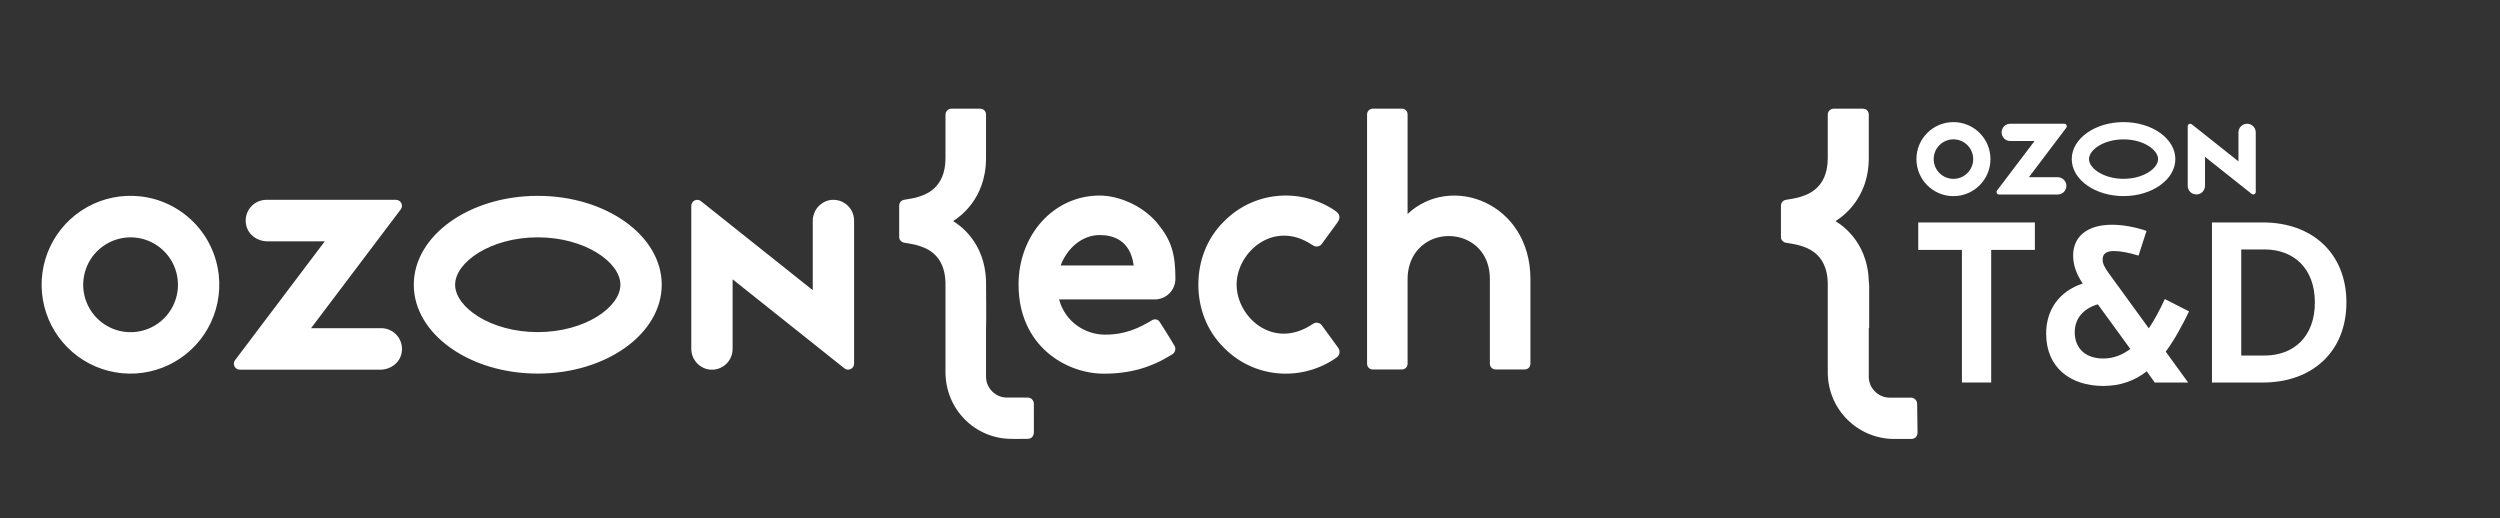<?xml version="1.0" encoding="UTF-8"?> <svg xmlns="http://www.w3.org/2000/svg" width="598" height="124" viewBox="0 0 598 124" fill="none"><rect x="0" y="0" width="598" height="124" fill="#333333" stroke="none"/> <path fill-rule="evenodd" clip-rule="evenodd" d="M426 56.861C426 56.782 426 56.699 426 56.615V49.222C426 48.52 426.464 47.92 427.204 47.797C428.222 47.63 429.61 47.394 429.981 47.289C431.647 46.784 437.201 45.594 437.201 37.812V27.432C437.201 26.641 437.849 26 438.589 26H445.623C446.456 26 447.011 26.641 447.011 27.432V37.812C447.011 48.423 439.422 52.597 439.052 52.893C439.422 53.182 446.734 57.087 447.011 67.271C447.011 67.526 447.103 67.785 447.103 68.049V78.429C447.103 78.459 447.104 78.487 447.011 78.516C447.011 78.516 447.011 85.245 447.011 90.136C447.011 92.888 449.325 95.119 452.01 95.12C453.861 95.12 455.804 95.12 457.192 95.123C457.933 95.153 458.581 95.807 458.581 96.604C458.581 98.489 458.673 100.816 458.673 103.506C458.673 103.902 458.487 104.281 458.302 104.561C457.932 104.842 457.563 104.999 457.192 104.999H453.304L453.12 105C448.955 105.005 444.882 103.35 441.921 100.39C438.866 97.39 437.201 93.301 437.201 89.034V67.955C437.201 67.839 437.201 67.723 437.201 67.605C437.016 60.221 431.647 59.066 429.981 58.572C429.61 58.466 428.222 58.23 427.204 58.063C426.556 57.954 426.093 57.474 426 56.88V56.861Z" fill="white"></path> <path d="M486.74 53.212H458.846V59.775H469.293V91.497H476.293V59.775H486.74V53.212Z" fill="white"></path> <path d="M523.622 74.487L517.825 71.534C516.622 74.159 515.364 76.511 513.996 78.535L504.371 65.299C503.55 64.151 502.949 63.166 502.949 62.072C502.949 60.705 503.824 60.049 505.683 60.049C507.269 60.049 509.402 60.486 511.535 61.142L513.449 55.236C511.098 54.415 508.035 53.759 505.191 53.759C499.229 53.759 495.893 56.603 495.893 61.142C495.893 63.385 496.714 65.682 498.19 67.815C492.557 69.674 489.44 74.105 489.44 79.793C489.44 87.942 495.237 92.317 503.113 92.317C507.269 92.317 510.605 91.059 513.504 88.817L515.418 91.497H523.403L518.044 84.113C520.067 81.379 521.872 78.097 523.622 74.487ZM503.058 85.754C498.956 85.754 496.276 83.402 496.276 79.465C496.276 76.128 498.409 73.776 501.8 72.792L509.566 83.457C507.652 84.934 505.519 85.754 503.058 85.754Z" fill="white"></path> <path d="M541.353 53.212H529.102V91.497H541.353C552.893 91.497 561.261 84.277 561.261 72.355C561.261 60.431 552.893 53.212 541.353 53.212ZM541.681 59.666C548.573 59.666 553.714 64.096 553.714 72.355C553.714 80.613 548.573 85.043 541.681 85.043H536.103V59.666H541.681Z" fill="white"></path> <path d="M467.269 29.208C462.38 29.205 458.413 33.167 458.41 38.056C458.407 42.947 462.368 46.913 467.258 46.916C472.148 46.919 476.115 42.958 476.117 38.068V38.056C476.117 33.17 472.156 29.208 467.269 29.208ZM467.269 42.782C464.659 42.785 462.541 40.672 462.538 38.062C462.535 35.452 464.648 33.334 467.258 33.331C469.868 33.328 471.987 35.441 471.99 38.051V38.056C471.99 40.664 469.877 42.779 467.269 42.782ZM507.952 29.208C501.11 29.208 495.563 33.169 495.563 38.056C495.563 42.944 501.11 46.905 507.952 46.905C514.796 46.905 520.342 42.944 520.342 38.056C520.342 33.169 514.796 29.208 507.952 29.208ZM507.952 42.776C503.227 42.776 499.691 40.285 499.691 38.056C499.691 35.827 503.227 33.336 507.952 33.336C512.678 33.336 516.215 35.827 516.215 38.056C516.215 40.285 512.689 42.776 507.952 42.776ZM537.509 29.599C536.367 29.599 535.441 30.525 535.441 31.666V38.599L524.27 29.733C524.016 29.527 523.643 29.564 523.436 29.818C523.349 29.925 523.302 30.059 523.303 30.197V44.447C523.303 45.589 524.229 46.514 525.37 46.514C526.511 46.514 527.437 45.589 527.437 44.447V37.515L538.609 46.385C538.869 46.589 539.245 46.543 539.448 46.283C539.53 46.178 539.575 46.049 539.575 45.916V31.666C539.575 30.525 538.65 29.599 537.509 29.599ZM492.318 42.385H485.318L494.256 30.554C494.453 30.29 494.399 29.916 494.134 29.718C494.032 29.642 493.908 29.6 493.781 29.599H480.849C479.707 29.599 478.782 30.525 478.782 31.666C478.782 32.807 479.707 33.733 480.849 33.733H486.664L477.693 45.57C477.492 45.828 477.539 46.2 477.798 46.4C477.904 46.483 478.034 46.526 478.168 46.525H492.318C493.457 46.466 494.334 45.493 494.274 44.353C494.219 43.297 493.374 42.452 492.318 42.397V42.385Z" fill="white"></path> <path fill-rule="evenodd" clip-rule="evenodd" d="M215.087 49.214V56.869C215.178 57.462 215.637 57.942 216.277 58.051C217.284 58.219 218.656 58.454 219.022 58.56C219.103 58.584 219.192 58.61 219.289 58.638C221.175 59.182 225.987 60.569 226.161 67.589V89.01C226.161 93.276 227.807 97.364 230.828 100.363C233.755 103.32 237.782 104.975 241.899 104.97H242.083C242.083 104.97 242.083 105.037 245.818 104.97C246.764 104.953 247.315 104.321 247.301 103.265C247.284 101.801 247.324 100.657 247.299 99.42C247.279 98.387 247.299 97.437 247.299 96.578C247.299 95.781 246.659 95.128 245.927 95.099C244.554 95.094 242.632 95.094 240.802 95.094C238.148 95.094 235.86 92.863 235.86 90.113V78.496C235.951 78.469 235.86 67.382 235.86 67.255C235.605 57.772 229.313 53.736 228.158 52.995C228.073 52.94 228.015 52.903 227.991 52.884C228.015 52.863 228.073 52.826 228.157 52.77C229.334 51.995 235.86 47.7 235.86 37.808V27.431C235.86 26.641 235.311 26 234.487 26H227.533C226.801 26 226.161 26.641 226.161 27.431V37.808C226.161 45.19 221.215 46.638 219.302 47.197C219.199 47.228 219.106 47.255 219.022 47.281C218.656 47.386 217.284 47.622 216.277 47.789C215.545 47.912 215.087 48.512 215.087 49.214ZM336.695 66.808V87.023C336.695 87.383 336.554 87.725 336.302 87.979C336.051 88.232 335.71 88.375 335.354 88.375C333.505 88.373 330.19 88.371 328.342 88.37C327.602 88.369 327.003 87.765 327.003 87.019C327.003 78.801 327.003 35.574 327.003 27.351C327.003 26.605 327.604 26 328.343 26C330.193 26 333.506 26 335.354 26C336.095 26 336.695 26.605 336.695 27.351C336.695 32.579 336.695 51.182 336.695 51.182C347.036 41.424 366.078 48.442 366.078 66.763V87.018C366.078 87.376 365.937 87.72 365.686 87.973C365.435 88.226 365.095 88.369 364.739 88.369C362.889 88.369 359.568 88.369 357.719 88.369C357.363 88.369 357.023 88.226 356.771 87.973C356.521 87.72 356.379 87.376 356.379 87.018C356.379 82.289 356.379 66.763 356.379 66.763C356.379 57.193 346.769 54.267 341.006 58.104C338.534 59.749 336.695 62.701 336.695 66.808ZM292.78 52.964C288.57 57.116 286.647 62.59 286.647 68.077C286.647 73.565 288.57 79.038 292.78 83.192C299.826 90.347 310.716 91.3 318.951 86.038C319.041 85.971 319.149 85.9 319.264 85.825C319.503 85.667 319.773 85.491 319.957 85.307C320.415 84.855 320.676 84.016 320.058 83.14C319.503 82.353 318.775 81.37 318.001 80.317C317.336 79.414 316.714 78.572 316.163 77.801C315.715 77.176 314.832 77.009 314.192 77.389C314.008 77.503 313.855 77.596 313.674 77.712C304.432 83.686 295.798 75.799 295.798 68.077C295.798 60.355 304.608 52.512 313.667 58.455C313.844 58.572 314.008 58.651 314.192 58.766C314.832 59.147 315.732 58.965 316.168 58.353C316.719 57.582 317.334 56.744 317.999 55.842C318.696 54.893 319.35 54.01 319.876 53.271C320.754 52.038 320.521 51.16 319.261 50.329C319.147 50.254 319.039 50.184 318.951 50.119C310.716 44.855 299.826 45.807 292.78 52.964ZM253.339 71.623H276.217C278.962 71.623 281.158 69.405 281.158 66.671C281.158 60.586 280.15 57.34 276.673 53.198C273.104 49.034 267.43 46.776 263.038 46.776C252.057 46.776 243.638 56.178 243.638 68.08C243.638 82.743 254.985 89.382 264.044 89.382C270.542 89.382 275.575 87.812 280.516 84.687C281.066 84.276 281.34 83.434 280.974 82.771L280.831 82.534C279.833 80.876 278.453 78.588 277.406 77.012C277.04 76.388 276.217 76.205 275.575 76.593C272.464 78.449 269.17 80.082 264.229 80.046C259.653 80.014 254.802 77.089 253.339 71.623ZM271.183 63.496C270.359 57.347 266.149 56.224 263.038 56.224C258.829 56.224 255.261 59.364 253.705 63.496H271.183Z" fill="white"></path> <path fill-rule="evenodd" clip-rule="evenodd" d="M33.431 46.957C29.064 46.496 24.663 47.401 20.831 49.545C16.999 51.69 13.925 54.97 12.031 58.933C10.138 62.897 9.518 67.35 10.256 71.681C10.994 76.012 13.054 80.007 16.155 83.118C19.253 86.23 23.241 88.304 27.566 89.056C31.892 89.808 36.344 89.203 40.31 87.319C44.278 85.436 47.565 82.37 49.719 78.543C51.875 74.715 52.791 70.314 52.345 65.942C51.854 61.084 49.705 56.544 46.26 53.087C42.815 49.628 38.283 47.463 33.431 46.957ZM32.742 79.359C30.393 79.674 28.006 79.245 25.914 78.132C23.822 77.019 22.131 75.279 21.079 73.153C20.027 71.029 19.666 68.628 20.047 66.288C20.429 63.949 21.534 61.787 23.207 60.109C24.879 58.429 27.037 57.318 29.373 56.928C31.71 56.538 34.111 56.892 36.238 57.938C38.363 58.984 40.108 60.67 41.227 62.761C42.346 64.85 42.781 67.238 42.474 69.59C42.151 72.063 41.023 74.359 39.263 76.126C37.504 77.891 35.212 79.028 32.742 79.359ZM63.711 47.798C62.975 47.8 62.246 47.966 61.582 48.284C60.917 48.603 60.332 49.066 59.869 49.64C59.404 50.213 59.074 50.883 58.903 51.6C58.73 52.317 58.719 53.063 58.871 53.785C59.338 56.123 61.52 57.719 63.897 57.719H77.693L56.224 86.151C56.065 86.361 55.968 86.611 55.943 86.873C55.918 87.135 55.967 87.399 56.084 87.635C56.201 87.87 56.38 88.07 56.603 88.209C56.827 88.348 57.085 88.422 57.348 88.423H91.024C93.4 88.423 95.584 86.827 96.051 84.489C96.203 83.767 96.192 83.02 96.02 82.303C95.847 81.586 95.517 80.916 95.055 80.343C94.592 79.77 94.006 79.307 93.341 78.988C92.677 78.668 91.95 78.502 91.213 78.501H74.404L95.857 50.092C96.017 49.88 96.115 49.627 96.14 49.363C96.165 49.098 96.116 48.832 95.997 48.594C95.879 48.355 95.697 48.155 95.472 48.015C95.248 47.874 94.986 47.799 94.721 47.798H63.711ZM198.285 47.913C197.166 48.178 196.174 48.816 195.469 49.722C194.769 50.627 194.397 51.745 194.413 52.892V69.411L167.664 48.111C167.453 47.944 167.201 47.839 166.935 47.81C166.669 47.782 166.4 47.827 166.159 47.944C165.917 48.061 165.714 48.243 165.572 48.47C165.431 48.699 165.355 48.961 165.356 49.229V83.338C165.338 84.485 165.711 85.604 166.414 86.508C167.118 87.414 168.11 88.052 169.224 88.318C169.949 88.478 170.699 88.472 171.417 88.302C172.139 88.133 172.813 87.803 173.392 87.338C173.971 86.873 174.439 86.285 174.757 85.614C175.074 84.945 175.24 84.212 175.24 83.471V66.808L201.988 88.11C202.203 88.277 202.457 88.38 202.718 88.41C202.989 88.44 203.258 88.392 203.496 88.276C203.734 88.159 203.94 87.977 204.083 87.75C204.225 87.523 204.297 87.26 204.297 86.992V52.758C204.297 52.017 204.131 51.284 203.814 50.615C203.496 49.946 203.028 49.357 202.449 48.892C201.87 48.427 201.196 48.097 200.473 47.928C199.751 47.759 199.007 47.753 198.285 47.913ZM128.631 56.771C139.946 56.771 148.4 62.754 148.4 68.106C148.4 73.458 139.946 79.441 128.631 79.441C117.317 79.441 108.864 73.458 108.864 68.106C108.864 62.754 117.317 56.771 128.631 56.771ZM128.631 46.849C112.254 46.849 98.978 56.366 98.978 68.106C98.978 79.844 112.254 89.362 128.631 89.362C145.009 89.362 158.284 79.844 158.284 68.106C158.284 56.366 145.009 46.849 128.631 46.849Z" fill="white"></path> </svg> 